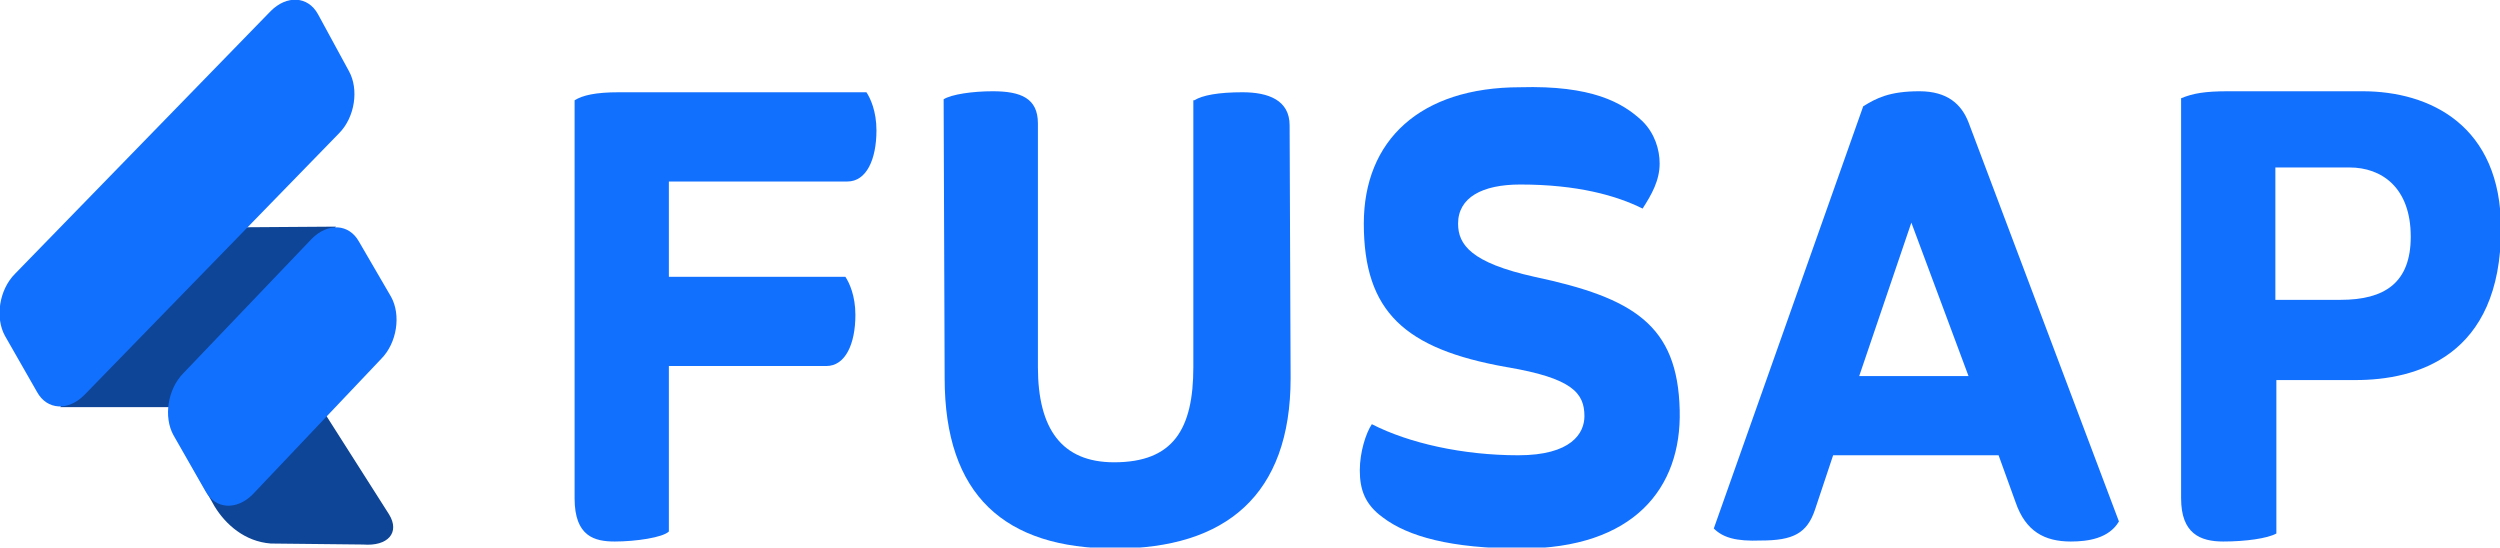 <?xml version="1.0" encoding="utf-8"?>
<!-- Generator: Adobe Illustrator 25.0.0, SVG Export Plug-In . SVG Version: 6.00 Build 0)  -->
<!DOCTYPE svg PUBLIC "-//W3C//DTD SVG 1.1//EN" "http://www.w3.org/Graphics/SVG/1.1/DTD/svg11.dtd">
<svg version="1.1" id="Capa_1" xmlns:x="http://ns.adobe.com/Extensibility/1.0/" xmlns:i="http://ns.adobe.com/AdobeIllustrator/10.0/" xmlns:graph="http://ns.adobe.com/Graphs/1.0/"
	 xmlns="http://www.w3.org/2000/svg" xmlns:xlink="http://www.w3.org/1999/xlink" x="0px" y="0px" viewBox="0 0 249.3 54.6"
	 enable-background="new 0 0 249.3 54.6" xml:space="preserve">
<g>
	<g>
		<path fill="#1270FF" d="M66.7,36.3V53c-0.6,0.6-3.3,1-5.4,1c-2,0-4-0.5-4-4.3V10c0.8-0.5,2.1-0.8,4.4-0.8h24.7
			c0.4,0.6,1,1.9,1,3.8c0,2.9-1,5.1-2.9,5.1H66.7v9.5h17.6c0.4,0.6,1,1.9,1,3.8c0,2.9-1,5.1-2.9,5.1H66.7z"/>
		<path fill="#1270FF" d="M119.1,10c0.8-0.5,2.4-0.8,4.8-0.8c2.6,0,4.7,0.8,4.7,3.3l0.1,25.2c0,11.7-6.5,17-17.5,17
			c-11,0-17-5.3-17-17L94.1,9.9C94.9,9.4,97,9.1,99,9.1c2.8,0,4.5,0.7,4.5,3.2v24.3c0,6.2,2.4,9.5,7.6,9.5c5.9,0,7.9-3.3,7.9-9.5V10
			z"/>
		<path fill="#1270FF" d="M163.8,12.1c1.2,1.2,1.7,2.8,1.7,4.2c0,1.7-0.8,3.1-1.7,4.5c-2.6-1.3-6.5-2.4-12.2-2.4
			c-3.8,0-6.2,1.3-6.2,3.9c0,2.1,1.3,3.9,7.6,5.3c9.9,2.1,14.3,4.8,14.5,13.3c0.2,7.8-4.6,13.8-15.8,13.8c-7,0-11.3-1.2-13.8-3.1
			c-1.8-1.3-2.3-2.8-2.3-4.7c0-1.8,0.6-3.7,1.2-4.6c3.7,1.9,9.1,3.1,14.6,3.1c5.3,0,6.6-2.2,6.6-3.9c0-2.3-1.2-3.8-7.8-4.9
			c-10.1-1.8-14.2-5.5-14.2-14.3c0-8.3,5.6-13.6,15.6-13.6C158.7,8.5,161.8,10.2,163.8,12.1z"/>
		<path fill="#1270FF" d="M170.9,52.7l14.9-42.1c1.3-0.8,2.6-1.5,5.6-1.5c2.8,0,4.2,1.3,4.9,3.1L211.3,52c-1,1.7-3.1,2-4.8,2
			c-2.6,0-4.5-1-5.5-3.9l-1.7-4.7h-16.5l-1.8,5.4c-0.8,2.4-2.2,3.1-5.4,3.1C173.1,54,171.8,53.6,170.9,52.7z M185.4,37.5h10.9
			l-5.7-15.3L185.4,37.5z"/>
		<path fill="#1270FF" d="M235.6,9.1c6.7,0,13.8,3.4,13.8,13.7c0,12.8-8.5,15.1-14.5,15.1h-7.9v15.3c-0.9,0.5-3.1,0.8-5.3,0.8
			c-2.3,0-4.2-0.8-4.2-4.3V9.8c1.2-0.5,2.4-0.7,4.7-0.7H235.6z M226.9,16.8v13.1h6.5c4.4,0,7-1.7,7-6.3c0-4.9-2.9-6.9-6.1-6.9H226.9
			z"/>
	</g>
	<g>
		<path fill="#0E4596" d="M27,54.2c-2.6-0.2-4.5-1.9-5.6-3.7l-3.9-6.9c-1.1-1.8,0.1-3.2,2.6-3l8,0.6c2.6,0.2,1.9-3.9,3-2l7.7,12.1
			c1.1,1.8-0.1,3.2-2.6,3L27,54.2z"/>
		<polygon fill="#0E4596" points="6,40.6 21.9,40.6 33.5,22.6 19.2,22.7 		"/>
		<g>
			<path fill="#1270FF" d="M34.8,7.1c1,1.8,0.6,4.6-1,6.2L8.4,39.4c-1.6,1.6-3.7,1.5-4.7-0.3l-3.2-5.6c-1-1.8-0.6-4.6,1-6.2L27,1.1
				c1.6-1.6,3.7-1.5,4.7,0.3L34.8,7.1z"/>
		</g>
		<path fill="#1270FF" d="M39,29.6c1,1.8,0.6,4.6-1,6.2L25.2,49.3c-1.6,1.6-3.7,1.5-4.7-0.3l-3.2-5.6c-1-1.8-0.6-4.6,1-6.2
			l12.8-13.4c1.6-1.6,3.7-1.5,4.7,0.3L39,29.6z"/>
	</g>
</g>
</svg>
